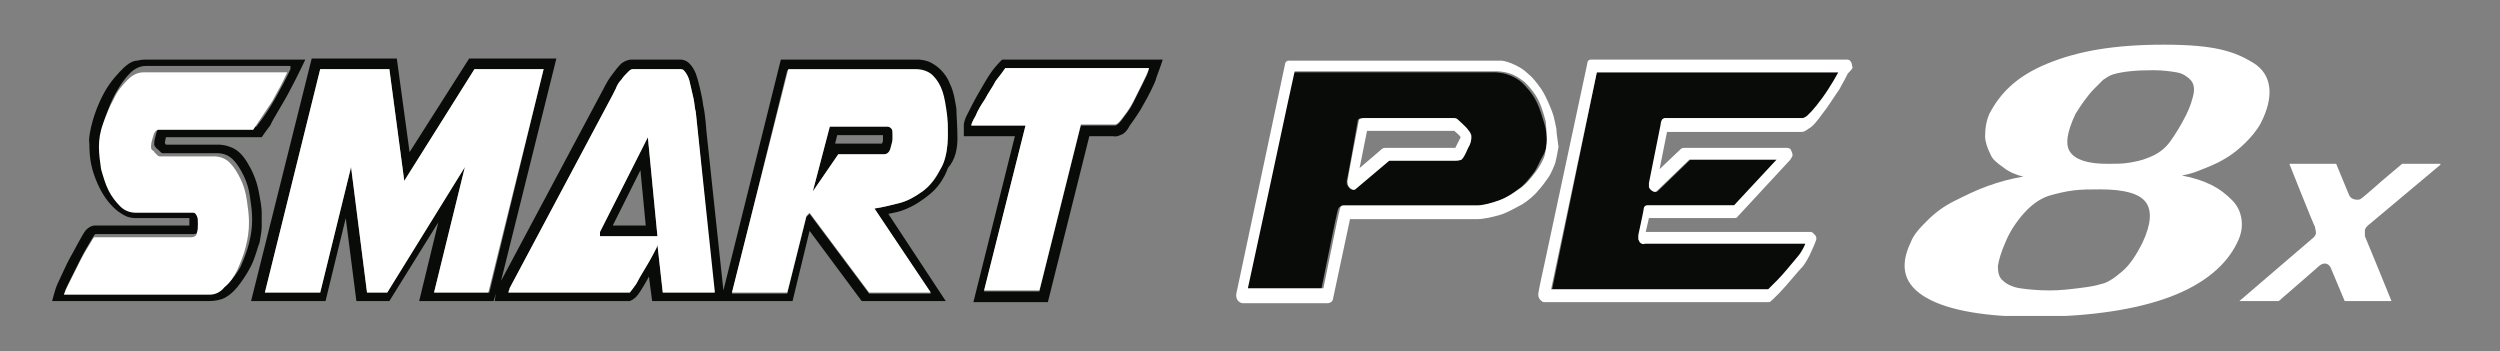 <?xml version="1.0" encoding="utf-8"?>
<!-- Generator: Adobe Illustrator 21.0.0, SVG Export Plug-In . SVG Version: 6.00 Build 0)  -->
<svg version="1.1" id="Слой_1" xmlns="http://www.w3.org/2000/svg" xmlns:xlink="http://www.w3.org/1999/xlink" x="0px" y="0px"
	 viewBox="0 0 235 33" style="enable-background:new 0 0 235 33;" xml:space="preserve">
<rect x="0" y="0" width="235" height="33" fill="#808080" stroke="none"/>
<style type="text/css">
	.st0{clip-path:url(#SVGID_2_);fill:#090B09;}
	.st1{clip-path:url(#SVGID_2_);fill:#FFFFFF;}
</style>
<g>
	<defs>
		<rect id="SVGID_1_" x="4.8" y="4.2" width="224.6" height="25.5"/>
	</defs>
	<clipPath id="SVGID_2_">
		<use xlink:href="#SVGID_1_"  style="overflow:visible;"/>
	</clipPath>
	<path class="st0" d="M109.3,5.6H94.2c-0.6,0.6-0.9,1-1.1,1.3c-0.3,0.4-0.9,1.5-1.2,2c-0.3,0.5-0.9,1.7-1.1,2.1
		c-0.2,0.5-0.2,0.7-0.2,0.7v1.1h4.8l-3.9,15.6h7l3.9-15.6c0,0,2.1,0,2.2,0c0.1,0,0.3,0.1,0.7-0.1c0.4-0.1,0.7-0.5,0.9-0.9
		c0.3-0.4,1-1.4,1.3-2c0.3-0.5,1.1-2,1.2-2.5C108.9,6.8,109.3,5.6,109.3,5.6 M108,6.5c-0.1,0.4-0.3,0.8-0.6,1.4
		c-0.3,0.6-0.6,1.2-0.9,1.8c-0.3,0.6-0.7,1.1-1,1.5c-0.3,0.4-0.5,0.6-0.7,0.6h-3.2l-3.9,15.6h-5.2l3.9-15.6h-5.1v0
		c0-0.1,0.1-0.4,0.4-0.9c0.2-0.5,0.5-1,0.9-1.6c0.3-0.6,0.7-1.1,1-1.7c0.4-0.5,0.7-0.9,0.9-1.2H108z M90,13c0-1.1-0.1-2.3-0.1-2.8
		c-0.1-0.5-0.2-1.5-0.6-2.3C89,7.1,88.4,6.4,87.7,6c-0.6-0.4-1.4-0.4-1.4-0.4l-12.9,0L68,27.3l-1.6-15c0,0-0.1-1.6-0.3-2.4
		c-0.1-0.9-0.5-2.5-0.7-3c-0.2-0.5-0.5-0.9-0.8-1.1C64.3,5.6,64,5.6,64,5.6h-4.6c-0.3,0-0.6,0.1-0.9,0.3c-0.3,0.2-0.8,0.9-1.1,1.3
		c-0.3,0.4-0.7,1.2-0.7,1.2l-9.6,18l5.2-20.9h-8.2l-5.6,8.8l-1.2-8.8h-8l-5.7,22.8h7l1.9-7.8l1,7.8h3.1l4.6-7.4l-1.8,7.4h7l0.2-0.7
		l-0.1,0.7h12.7c0,0,0.3-0.1,0.6-0.4c0.4-0.4,1.2-1.9,1.2-1.9l0.3,2.3h13.2l1.6-6.6l4.9,6.6h7.9l-5.4-8.2c0,0,0.1,0,0.5-0.1
		c0.5-0.1,0.9-0.2,1.7-0.6c0.8-0.4,1.7-1.1,2.1-1.5c0.4-0.4,1-1.2,1.3-2.1C89.8,15,90,14,90,13 M46,27.5h-5.2l2.9-11.8l-7.3,11.8
		h-1.9L33,15.7l-2.9,11.8h-5.2l5.2-21h6.5L38,17l6.6-10.5h6.5L46,27.5z M67.1,27.5h-4.8L61.8,23c0,0.2-0.2,0.5-0.4,0.9
		c-0.2,0.4-0.5,0.9-0.8,1.4c-0.3,0.5-0.6,1-0.8,1.4c-0.3,0.4-0.5,0.7-0.6,0.8H47.8c0-0.2,0.1-0.3,0.1-0.3v-0.1l9.7-18.2
		c0.1-0.2,0.2-0.4,0.3-0.6C58,8,58.2,7.7,58.4,7.5C58.6,7.2,58.8,7,59,6.8c0.2-0.2,0.3-0.3,0.5-0.3H64c0.2,0,0.3,0.1,0.5,0.4
		c0.2,0.3,0.3,0.6,0.4,1.1c0.1,0.4,0.2,0.9,0.3,1.3c0.1,0.5,0.1,0.9,0.2,1.2L67.1,27.5z M89.1,12.6c0,1.3-0.2,2.5-0.7,3.3
		c-0.4,0.9-1,1.6-1.7,2.1c-0.7,0.5-1.4,0.9-2.2,1.1c-0.8,0.2-1.6,0.4-2.3,0.5l5.3,8h-5.8l-5.6-7.5l-0.3,0.3l-1.8,7.2h-5.2l5.2-21h12
		c0.6,0,1.2,0.2,1.6,0.6c0.4,0.4,0.7,0.9,0.9,1.5c0.2,0.6,0.3,1.3,0.4,2C89.1,11.3,89.1,11.9,89.1,12.6 M83.7,13.9
		c0.1-0.4,0.2-0.7,0.2-0.9v-0.4c0-0.2,0-0.4-0.1-0.5c-0.1-0.1-0.2-0.2-0.4-0.2H78L76.4,18l2.4-3.5h4.3
		C83.4,14.5,83.6,14.3,83.7,13.9 M83,12.7c0,0,0,0.4,0,0.5c0,0.1-0.1,0.3-0.1,0.3h-4.4l0.2-0.8H83z M56.3,22.2h5.5l-0.9-9.3
		l-4.5,8.9V22.2z M57.6,21.2l2.6-5.2l0.5,5.2H57.6z M27.3,8.4c0.6-1.1,1.4-2.8,1.4-2.8l-9.5,0h-5.4c-0.2,0-0.5,0-0.9,0.1
		C12.5,5.7,12,6,11.6,6.4c-0.4,0.4-1.2,1.2-1.8,2.3c-0.6,1.1-0.9,2-1.1,2.7c-0.2,0.7-0.4,1.7-0.3,2.1c0,0.5,0,1.6,0.4,2.8
		c0.4,1.2,0.9,2.1,1.5,2.8c0.6,0.7,1.1,1,1.5,1.2c0.4,0.2,0.9,0.2,0.9,0.2h5.1l0,0.7h-4.2H8.9c-0.2,0-0.5,0.1-0.8,0.4
		c-0.3,0.3-1.2,2.1-1.5,2.6c-0.3,0.5-1,2.1-1.2,2.5c-0.2,0.4-0.5,1.6-0.5,1.6h5.1h4.4h5.1c0.4,0,0.8,0,1.4-0.2
		c0.5-0.2,1-0.6,1.4-1.1c0.4-0.5,0.9-1.2,1.3-2c0.4-0.8,0.6-1.7,0.8-2.2c0.1-0.5,0.2-1.1,0.2-1.5c0-0.4,0-1.2,0-1.4
		c0-0.3-0.1-1-0.3-2c-0.2-1-0.6-1.9-1.1-2.7c-0.5-0.8-1-1.2-1.6-1.4c-0.5-0.2-1-0.2-1-0.2h-5c0,0-0.1-0.1-0.1-0.2
		c0-0.1,0.1-0.5,0.1-0.5h9c0,0,0.4-0.6,0.8-1.1C25.7,11.1,26.7,9.6,27.3,8.4 M27.3,6.5c-0.4,0.9-0.9,1.8-1.4,2.7
		c-0.5,0.9-1.1,1.8-1.8,2.7h-8.9c-0.2,0-0.4,0.2-0.5,0.6c-0.1,0.4-0.2,0.7-0.2,0.9v0.2c0,0,0,0.1,0.1,0.2c0.1,0.1,0.1,0.2,0.2,0.2
		c0.1,0.1,0.2,0.2,0.3,0.3c0.1,0.1,0.2,0.1,0.2,0.1h5.1c0.6,0,1.1,0.2,1.5,0.6c0.4,0.4,0.7,0.9,1,1.5c0.3,0.6,0.5,1.3,0.6,2
		c0.1,0.7,0.2,1.4,0.2,2v0.2c0,0.7-0.1,1.4-0.3,2.2c-0.2,0.8-0.5,1.5-0.8,2.2c-0.4,0.7-0.8,1.2-1.2,1.6c-0.5,0.4-0.9,0.7-1.4,0.7
		H6.1c0.1-0.3,0.3-0.7,0.6-1.3c0.3-0.6,0.6-1.2,0.9-1.8c0.3-0.6,0.6-1.1,0.9-1.6c0.3-0.5,0.4-0.7,0.5-0.7h9.2c0.3,0,0.4-0.1,0.5-0.4
		c0-0.2,0.1-0.5,0.1-0.8v-0.2v-0.2c0-0.2,0-0.4-0.1-0.7c-0.1-0.2-0.2-0.3-0.3-0.3h-5.4c-0.5,0-1-0.2-1.5-0.6
		c-0.4-0.4-0.8-0.9-1.1-1.5c-0.3-0.6-0.6-1.2-0.7-2c-0.2-0.7-0.2-1.4-0.2-2.1c0-0.6,0.1-1.4,0.4-2.2c0.3-0.8,0.6-1.6,1-2.3
		c0.4-0.7,0.8-1.3,1.3-1.8c0.5-0.5,1-0.7,1.5-0.7H27.3z"/>
	<path class="st1" d="M18.6,21.1c0,0.3,0,0.5-0.1,0.8c0,0.2-0.2,0.4-0.5,0.4H8.9c-0.1,0-0.2,0.2-0.5,0.7c-0.3,0.5-0.6,1-0.9,1.6
		c-0.3,0.6-0.6,1.2-0.9,1.8c-0.3,0.6-0.5,1-0.6,1.3h13.7c0.5,0,1-0.2,1.4-0.7c0.5-0.4,0.9-1,1.2-1.6c0.3-0.7,0.6-1.4,0.8-2.2
		c0.2-0.8,0.3-1.5,0.3-2.2v-0.2c0-0.6-0.1-1.3-0.2-2c-0.1-0.7-0.3-1.4-0.6-2c-0.3-0.6-0.6-1.1-1-1.5c-0.4-0.4-0.9-0.6-1.5-0.6h-5.1
		c0,0-0.1,0-0.2-0.1c-0.1-0.1-0.2-0.2-0.3-0.3c0-0.1-0.1-0.1-0.2-0.2c-0.1-0.1-0.1-0.2-0.1-0.2v-0.2c0-0.2,0.1-0.6,0.2-0.9
		c0.1-0.4,0.3-0.6,0.5-0.6h8.9c0.6-0.9,1.2-1.8,1.8-2.7c0.5-0.9,1-1.8,1.4-2.7H13.5c-0.5,0-1,0.2-1.5,0.7c-0.5,0.5-1,1.1-1.3,1.8
		c-0.4,0.7-0.7,1.5-1,2.3c-0.3,0.8-0.4,1.5-0.4,2.2c0,0.7,0.1,1.4,0.2,2.1c0.2,0.7,0.4,1.4,0.7,2c0.3,0.6,0.7,1.1,1.1,1.5
		c0.4,0.4,0.9,0.6,1.5,0.6h5.4c0.1,0,0.2,0.1,0.3,0.3c0.1,0.2,0.1,0.4,0.1,0.7v0.2V21.1z M40.8,27.5l2.9-11.8l-7.3,11.8h-1.9
		L33,15.7l-2.9,11.8h-5.2l5.2-21h6.5L38,17l6.6-10.5h6.5l-5.2,21H40.8z M62.3,27.5L61.8,23c0,0.2-0.2,0.5-0.4,0.9
		c-0.2,0.4-0.5,0.9-0.8,1.4c-0.3,0.5-0.6,1-0.8,1.4c-0.3,0.4-0.5,0.7-0.6,0.8H47.8c0-0.2,0.1-0.3,0.1-0.3v-0.1l9.7-18.2
		c0.1-0.2,0.2-0.4,0.3-0.6C58,8,58.2,7.7,58.4,7.5C58.6,7.2,58.8,7,59,6.8c0.2-0.2,0.3-0.3,0.5-0.3H64c0.2,0,0.3,0.1,0.5,0.4
		c0.2,0.3,0.3,0.6,0.4,1.1c0.1,0.4,0.2,0.9,0.3,1.3c0.1,0.5,0.1,0.9,0.2,1.2l1.8,17H62.3z M56.3,22.2h5.5l-0.9-9.3l-4.5,8.9V22.2z
		 M74.1,6.5h12c0.6,0,1.2,0.2,1.6,0.6c0.4,0.4,0.7,0.9,0.9,1.5c0.2,0.6,0.3,1.3,0.4,2c0.1,0.7,0.1,1.4,0.1,2c0,1.3-0.2,2.5-0.7,3.3
		c-0.5,0.9-1,1.6-1.7,2.1c-0.7,0.5-1.4,0.9-2.2,1.1c-0.8,0.2-1.6,0.4-2.3,0.5l5.3,7.9h-5.8l-5.6-7.5l-0.3,0.3l-1.8,7.2h-5.2
		L74.1,6.5z M83.9,12.6c0-0.2,0-0.4-0.1-0.5c-0.1-0.1-0.2-0.2-0.4-0.2H78L76.4,18l2.4-3.5h4.3c0.3,0,0.5-0.2,0.6-0.5
		c0.1-0.4,0.2-0.7,0.2-0.9V12.6z M96.4,11.8h-5.1v0c0-0.1,0.1-0.4,0.4-0.9c0.2-0.5,0.5-1,0.9-1.6c0.3-0.6,0.7-1.1,1-1.7
		c0.4-0.5,0.7-0.9,0.9-1.2H108c-0.1,0.4-0.3,0.8-0.6,1.4c-0.3,0.6-0.6,1.2-0.9,1.8c-0.3,0.6-0.7,1.1-1,1.5c-0.3,0.4-0.5,0.6-0.7,0.6
		h-3.2l-3.9,15.6h-5.2L96.4,11.8z"/>
	<path class="st0" d="M145.4,13c0-0.6-0.2-1.3-0.3-1.6c-0.1-0.3-0.3-1.1-0.7-1.9c-0.4-0.8-1-1.4-1.3-1.7c-0.3-0.3-0.8-0.6-1.4-0.8
		c-0.6-0.2-1.2-0.2-1.2-0.2h-19l-0.7,3.2l-1.8,8.4l-1.9,8.8l7.1,0l1-4.9c0,0,0.5-2.5,0.6-2.7c0.1-0.2,0.3-0.2,0.3-0.2h11.6
		c0.3,0,0.5,0,1,0c0.5,0,1.3-0.2,2.1-0.5c0.8-0.3,1.4-0.7,1.9-1.1c0.6-0.4,1.2-1.2,1.5-1.6c0.3-0.4,0.6-1.2,0.8-1.5
		C145.3,14.2,145.5,13.5,145.4,13 M138.3,12.9c0,0.2,0,0.5-0.3,1c-0.3,0.5-0.5,0.9-0.7,1.1c-0.2,0.1-0.5,0.1-0.5,0.1l-6.3,0
		l-3.2,2.7c0,0-0.1,0.1-0.3,0c-0.2-0.1-0.3-0.3-0.4-0.5c0-0.2,0-0.2,0-0.4c0.1-0.2,1-5.4,1-5.4s0-0.2,0.1-0.3
		c0.1-0.1,0.4-0.1,0.4-0.1h3.2h5.3c0,0,0.2,0,0.3,0.1c0.1,0.1,0.9,0.8,1,1C138.2,12.4,138.4,12.7,138.3,12.9"/>
	<path class="st0" d="M150.1,6.8h22.8c0,0-0.7,1.3-1.5,2.4c-0.8,1.1-1.4,1.7-1.6,1.8c-0.2,0.1-0.2,0.1-0.3,0.1h-12.9
		c0,0-0.2,0-0.3,0.2c-0.1,0.2-0.1,0.4-0.1,0.4l-1.1,5.5c0,0,0,0.2,0,0.4c0.1,0.2,0.2,0.3,0.4,0.4c0.2,0.1,0.3,0,0.4-0.1
		c0.1-0.1,3-2.9,3-2.9h8.2l-4,4.3h-8.2c0,0-0.1,0-0.2,0.1c-0.1,0.1-0.1,0.3-0.1,0.3c0,0.1-0.5,2.4-0.5,2.4s0,0.3,0,0.4
		c0.1,0.2,0.1,0.3,0.3,0.4c0.2,0.1,0.3,0,0.3,0l15.1,0c0,0-0.2,0.6-0.7,1.2c-0.5,0.6-1.4,1.7-1.9,2.2c-0.5,0.5-0.9,0.9-0.9,0.9
		h-20.4L150.1,6.8z"/>
	<path class="st1" d="M146.3,12.1c-0.1-0.4-0.2-1.1-0.4-1.6c-0.2-0.5-0.5-1.3-1-2.1c-0.5-0.7-0.9-1.2-1.3-1.5
		c-0.4-0.4-0.8-0.6-1.2-0.8c-0.4-0.2-1-0.4-1.3-0.4c-0.3,0-0.8,0-0.8,0h-19.1c-0.1,0-0.2,0-0.3,0.1c-0.1,0.1-0.1,0.2-0.1,0.2
		l-4.5,21.2c0,0-0.1,0.4-0.1,0.5c0,0.1,0,0.4,0.2,0.6c0.2,0.2,0.4,0.2,0.4,0.2l8,0c0,0,0.2,0,0.3-0.1c0.2-0.1,0.2-0.3,0.2-0.3
		l1.6-7.5h2.6h6.6c0,0,2,0,2.7,0c0.7,0,1.5-0.2,2.2-0.4c0.7-0.2,1.5-0.7,2.1-1c0.5-0.3,1.2-0.9,1.5-1.3c0.3-0.3,0.8-1,1-1.3
		c0.2-0.3,0.5-1,0.6-1.3c0.1-0.4,0.2-0.9,0.3-1.5C146.4,13,146.3,12.5,146.3,12.1 M145.4,13c0,0.6-0.1,1.2-0.2,1.6
		c-0.1,0.4-0.5,1.1-0.8,1.5c-0.3,0.4-0.9,1.2-1.5,1.6c-0.6,0.4-1.1,0.8-1.9,1.1c-0.8,0.3-1.6,0.5-2.1,0.5c-0.5,0-0.7,0-1,0h-11.6
		c0,0-0.3,0-0.3,0.2c-0.1,0.2-0.6,2.7-0.6,2.7l-1,4.9l-7.1,0l1.9-8.8l1.8-8.4l0.7-3.2h19c0,0,0.6,0,1.2,0.2c0.6,0.2,1,0.5,1.4,0.8
		c0.3,0.3,0.9,0.9,1.3,1.7c0.4,0.8,0.6,1.7,0.7,2C145.3,11.6,145.4,12.4,145.4,13 M138,13.9c0.3-0.5,0.3-0.8,0.3-1
		c0-0.2-0.1-0.5-0.3-0.7c-0.1-0.2-0.9-0.9-1-1c-0.1-0.1-0.3-0.1-0.3-0.1h-5.3h-3.2c0,0-0.2,0-0.4,0.1c-0.1,0.1-0.1,0.3-0.1,0.3
		s-1,5.1-1,5.4c-0.1,0.2,0,0.3,0,0.4c0,0.2,0.2,0.4,0.4,0.5c0.2,0.1,0.3,0,0.3,0l3.2-2.7l6.3,0c0,0,0.3,0,0.5-0.1
		C137.6,14.8,137.8,14.4,138,13.9 M137.3,12.9c0,0-0.5,1-0.5,1c0,0-0.1,0-0.1,0h-6.5c0,0-0.2,0-0.3,0.1c-0.1,0.1-2.1,1.8-2.1,1.8
		l0.7-3.5l8.2,0C136.7,12.3,137.3,12.8,137.3,12.9"/>
	<path class="st1" d="M174.1,6.2c0-0.2-0.1-0.4-0.2-0.5c-0.1-0.1-0.3-0.1-0.3-0.1h-24c-0.1,0-0.2,0-0.3,0.1
		c-0.1,0.1-0.1,0.3-0.1,0.3l-4,18.7c0,0-0.6,2.7-0.6,2.9c0,0.2,0,0.4,0.2,0.6c0.2,0.2,0.3,0.2,0.3,0.2l19.5,0c0,0,1.6,0,1.7,0
		s0.3-0.2,0.9-0.8c0.6-0.6,1.9-2.2,2.3-2.6c0.3-0.4,0.6-1,0.6-1s0.6-1.3,0.6-1.4c0.1-0.2,0-0.5-0.2-0.6c-0.1-0.2-0.3-0.2-0.3-0.2
		h-15.5l0.3-1.3c0,0,7.8,0,8,0c0.3,0,0.3-0.1,0.3-0.1s4.9-5.3,5-5.4c0.1-0.2,0.2-0.3,0.2-0.4c0-0.2-0.1-0.4-0.2-0.6
		c-0.2-0.1-0.3-0.1-0.3-0.1s-9.5,0-9.7,0c-0.2,0-0.3,0.1-0.3,0.1l-2,1.9l0.7-3.5c0,0,12.4,0,12.6,0c0.2,0,0.3,0,0.7-0.3
		c0.4-0.2,0.8-0.7,1.3-1.4c0.5-0.6,1.1-1.6,1.6-2.3c0.4-0.7,0.7-1.3,0.8-1.5C174.1,6.5,174.2,6.4,174.1,6.2 M172.8,6.8
		c0,0-0.7,1.3-1.5,2.4c-0.8,1.1-1.4,1.7-1.6,1.8c-0.2,0.1-0.2,0.1-0.3,0.1h-12.9c0,0-0.2,0-0.3,0.2c-0.1,0.2-0.1,0.4-0.1,0.4
		l-1.1,5.5c0,0,0,0.2,0,0.4c0.1,0.2,0.2,0.3,0.4,0.4c0.2,0.1,0.3,0,0.4-0.1c0.1-0.1,3-2.9,3-2.9h8.2l-4,4.3h-8.2c0,0-0.1,0-0.2,0.1
		c-0.1,0.1-0.1,0.3-0.1,0.3c0,0.1-0.5,2.4-0.5,2.4s0,0.3,0,0.4c0.1,0.2,0.1,0.3,0.3,0.4c0.2,0.1,0.3,0,0.3,0l15.1,0
		c0,0-0.2,0.6-0.7,1.2c-0.5,0.6-1.4,1.7-1.9,2.2c-0.5,0.5-0.9,0.9-0.9,0.9h-20.4l4.3-20.4H172.8z"/>
	<path class="st1" d="M215.2,15.4h4.4l1.2,2.9c0,0,0.1,0.3,0.4,0.4c0.2,0.1,0.6,0.1,0.7,0c0.2-0.1,2-1.7,2-1.7l1.9-1.6h3.7l-6.8,5.7
		c0,0-0.3,0.2-0.4,0.5c0,0.2,0,0.4,0,0.6c0.1,0.2,2.5,6.1,2.5,6.1l-4.4,0l-1.3-3.1c0,0-0.1-0.3-0.4-0.4c-0.3-0.1-0.6,0.1-0.7,0.2
		c-0.1,0.1-3.8,3.3-3.8,3.3l-3.7,0l7-6c0,0,0.2-0.2,0.2-0.4c0-0.2-0.1-0.5-0.1-0.6C217.5,21.2,215.2,15.4,215.2,15.4"/>
	<path class="st1" d="M204,27.9c3.2-1.2,5.3-3,6.3-5.1c0.4-0.8,0.5-1.5,0.4-2.2c-0.1-0.7-0.4-1.3-0.9-1.8c-0.5-0.5-1.1-1-1.9-1.4
		c-0.8-0.4-1.7-0.7-2.8-0.9c1-0.2,1.2-0.3,2.2-0.7c1-0.4,1.4-0.6,2.2-1.1c0.8-0.5,2.3-1.8,3-3.1c1.3-2.5,1.1-4.6-0.7-5.7
		c-1.8-1.1-3.7-1.7-8.4-1.7s-8.1,0.6-11,1.8c-2.9,1.2-4.4,2.8-5.4,4.7c-0.3,0.7-0.4,1.4-0.4,2.1c0,0.5,0.2,1.1,0.5,1.7
		c0.2,0.5,0.6,0.8,1.3,1.3c0.5,0.4,1.3,0.7,1.8,0.8c-1.2,0.2-2.3,0.5-3.4,0.9c-1.1,0.4-2.1,0.9-3.1,1.4c-1,0.5-1.8,1.1-2.5,1.8
		c-0.7,0.7-1.3,1.3-1.6,2.1c-1.1,2.3-0.6,4,1.5,5.2c2.1,1.2,5.6,1.8,10.6,1.8C196.7,29.7,200.8,29.1,204,27.9 M190.2,20.1
		c0.7-0.8,1.5-1.4,2.4-1.7c0.7-0.2,1.5-0.4,2.3-0.5c0.8-0.1,1.6-0.1,2.5-0.1c2.3,0,3.7,0.4,4.3,1.2c0.6,0.8,0.5,2.1-0.3,3.8
		c-0.6,1.2-1.2,2.1-1.9,2.7c-0.7,0.6-1.4,1.1-2,1.2c-0.6,0.2-1.4,0.3-2.2,0.4c-0.8,0.1-1.7,0.2-2.6,0.2c-1.2,0-2.1-0.1-2.8-0.2
		c-0.7-0.1-1.3-0.4-1.6-0.7c-0.4-0.3-0.5-0.8-0.5-1.4c0.1-0.6,0.3-1.3,0.7-2.2C188.9,21.8,189.5,20.9,190.2,20.1 M195.9,9.5
		c0.3-0.4,0.6-0.8,0.9-1.1c0.3-0.3,0.6-0.6,0.9-0.9c0.3-0.2,0.6-0.4,0.9-0.5c1-0.3,2.3-0.4,3.8-0.4c0.9,0,1.6,0.1,2.2,0.2
		s1,0.4,1.3,0.7c0.3,0.3,0.4,0.8,0.3,1.3c-0.1,0.5-0.3,1.2-0.7,2c-0.5,1-1,1.8-1.5,2.5c-0.5,0.7-1.2,1.2-2,1.5
		c-0.7,0.3-1.3,0.4-1.9,0.5c-0.6,0.1-1.3,0.1-2,0.1c-1.9,0-3-0.4-3.5-1.1c-0.5-0.7-0.3-1.9,0.5-3.6C195.3,10.4,195.6,9.9,195.9,9.5"
		/>
</g>
</svg>
